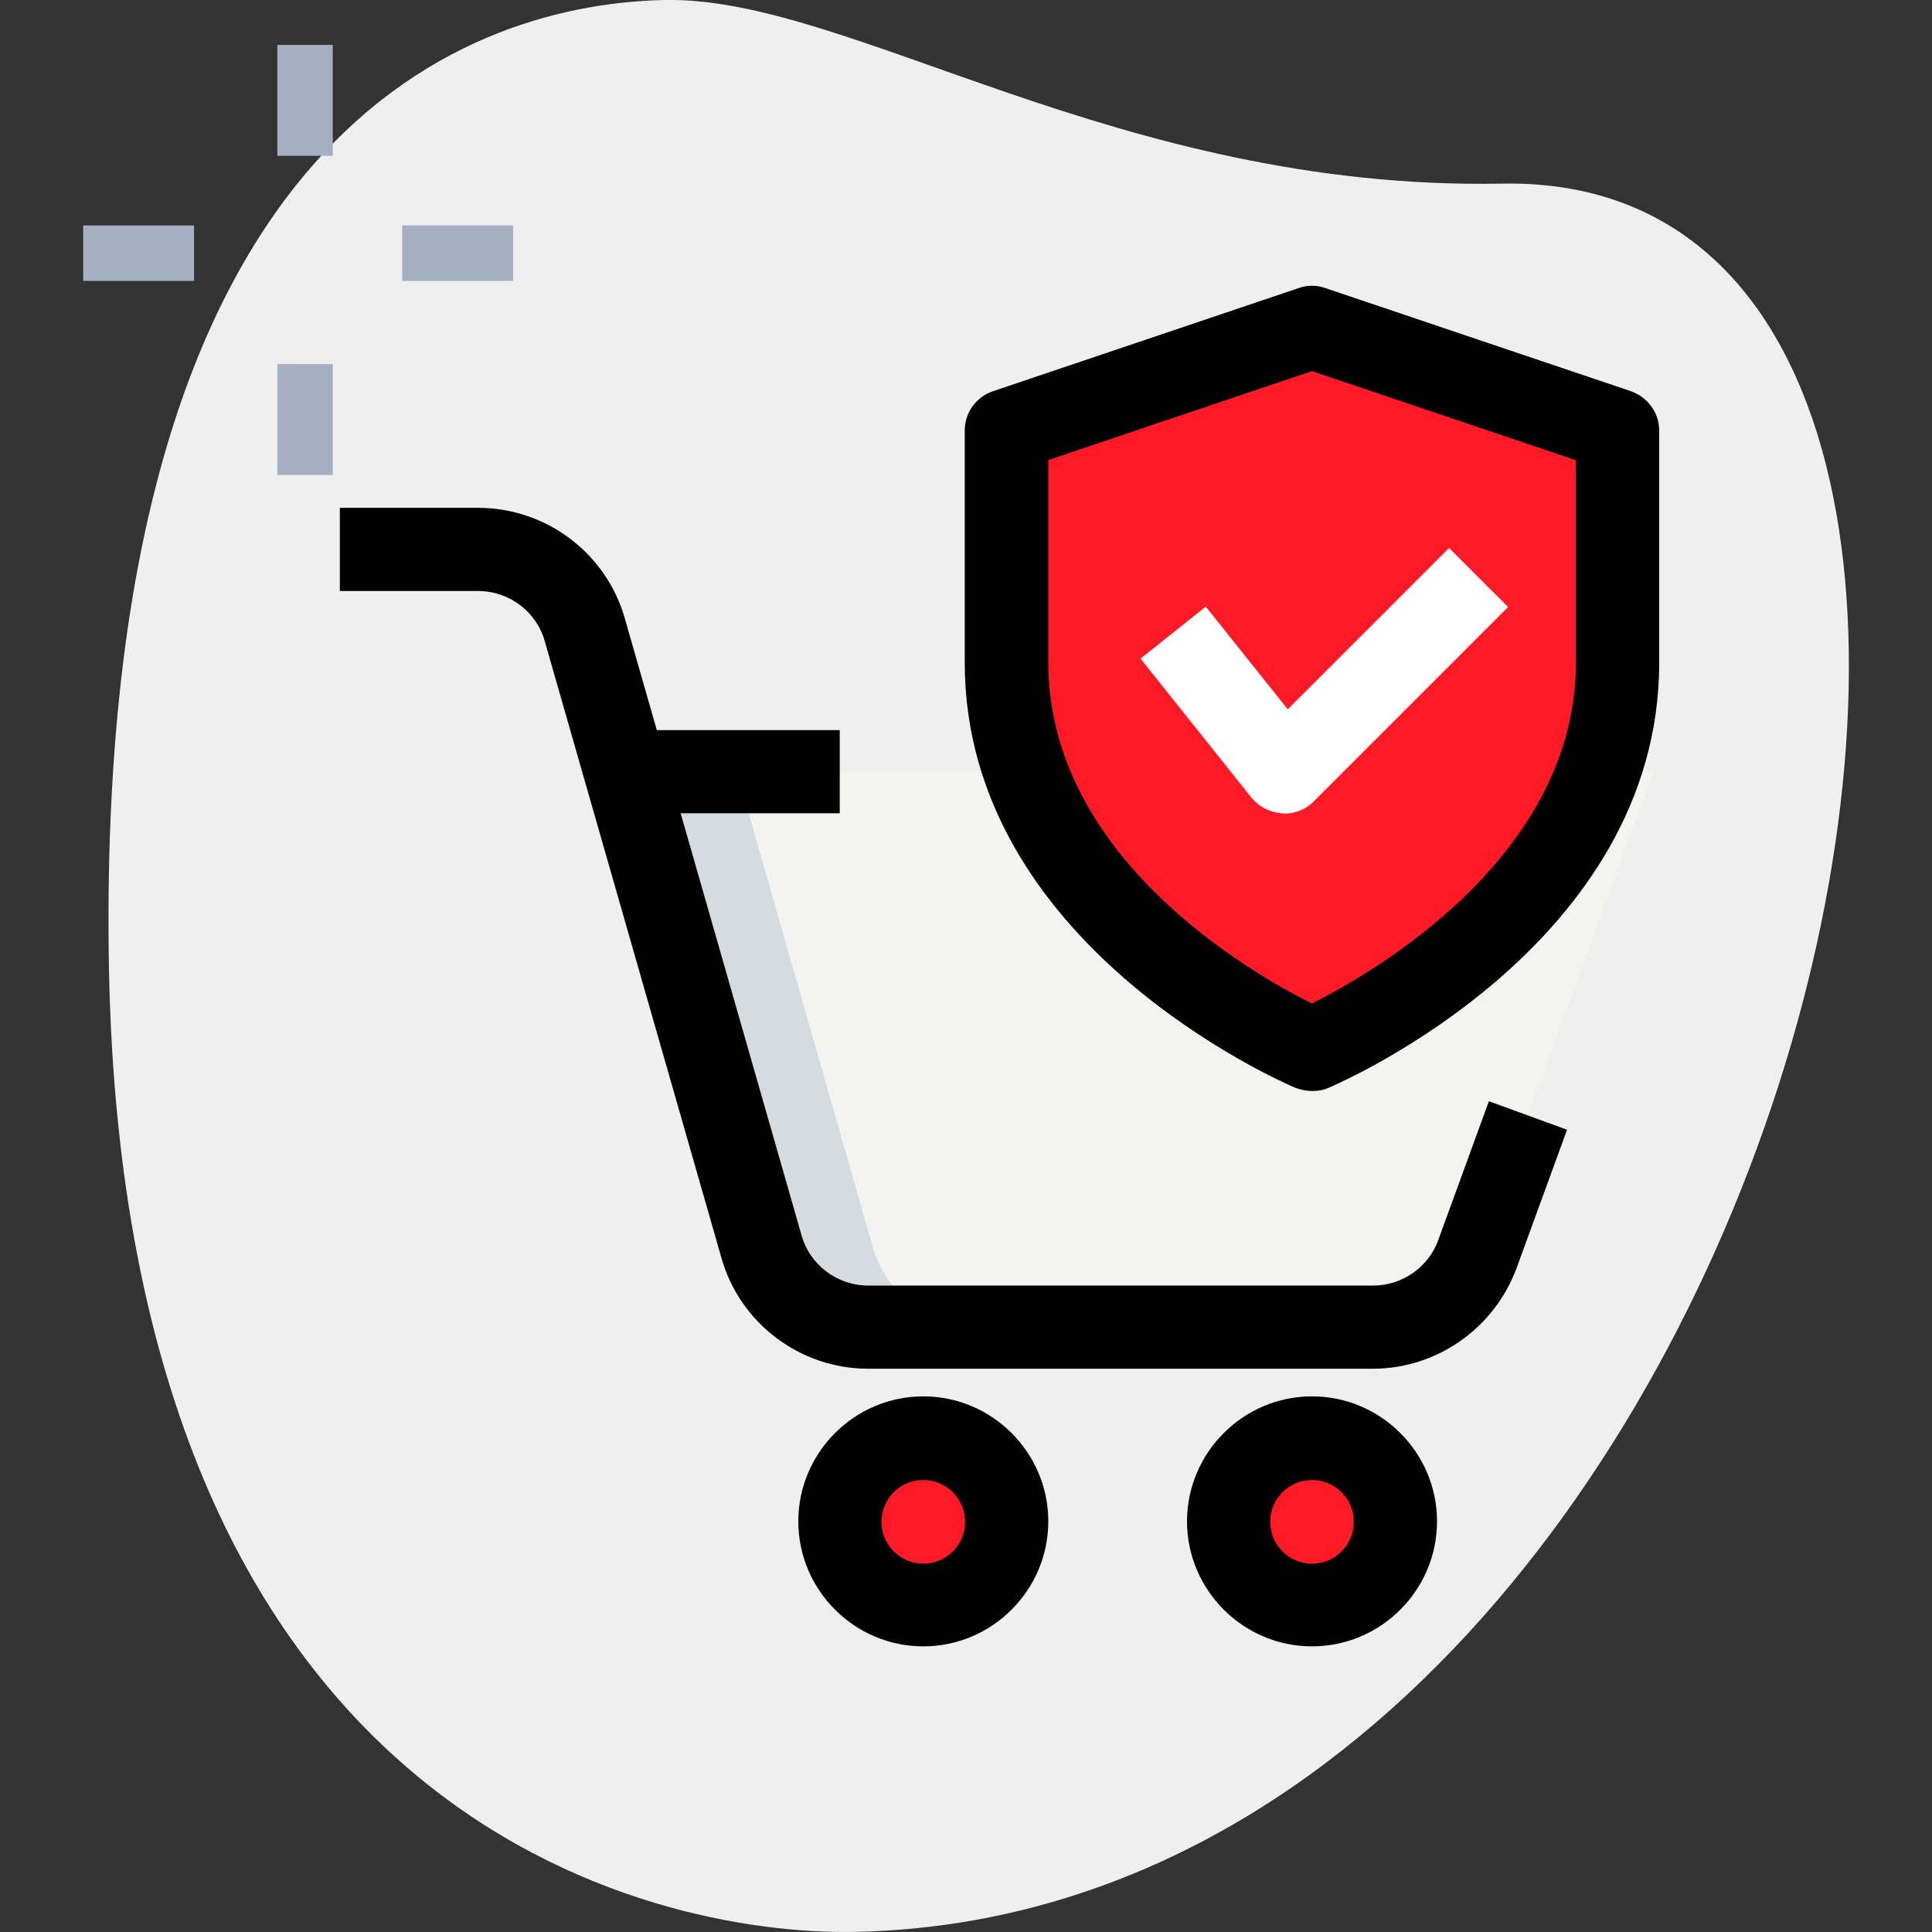 <svg viewBox="0 0 200 200" xmlns="http://www.w3.org/2000/svg">
  <rect x="0" y="0" width="200" height="200" fill="#333333" stroke="none"/>
  <defs>
    <style>
      .cls-1 {
        fill: #d5dbe1;
      }

      .cls-2 {
        fill: #fff;
      }

      .cls-3, .cls-4 {
        fill: #ff1a26;
      }

      .cls-5 {
        isolation: isolate;
      }

      .cls-6 {
        fill: #a4afc1;
      }

      .cls-7 {
        fill: #efefef;
      }

      .cls-4 {
        mix-blend-mode: difference;
        opacity: .5;
      }

      .cls-8 {
        fill: #f3f3f1;
      }
    </style>
  </defs>
  <g class="cls-5">
    <g data-name="Layer 1" id="Layer_1">
      <g>
        <path d="M155.47,19.01C115.72,19.74,87.98-.36,68.86,0,49.69.37,9.66,12.14,11.28,100.28c1.66,88.15,56.04,100.07,77.11,99.71,98.7-1.86,137.52-182.32,67.08-180.98h0Z" class="cls-7"></path>
        <circle r="8.61" cy="157.5" cx="95.58" class="cls-3"></circle>
        <circle r="8.61" cy="157.5" cx="135.82" class="cls-3"></circle>
        <path d="M171.2,79.86l-18.24,49.9c-1.66,4.53-5.98,7.6-10.8,7.6h-52.28c-5.14,0-9.66-3.4-11.04-8.33l-14.07-49.17h106.46-.04,0Z" class="cls-8"></path>
        <path d="M135.82,108.61s31.62-13.34,31.62-40.03v-24.02l-31.62-10.67-31.62,10.67v24.02c0,26.69,31.62,40.03,31.62,40.03Z" class="cls-3"></path>
        <path d="M101.37,137.36h-11.48c-5.14,0-9.66-3.4-11.04-8.33l-14.07-49.17h11.48l14.07,49.17c1.37,4.93,5.9,8.33,11.04,8.33Z" class="cls-1"></path>
        <path d="M141.6,105.62c-3.4,2.02-5.74,2.99-5.74,2.99,0,0-31.62-13.34-31.62-40.03v-24.02l31.62-10.72,5.74,1.94-25.88,8.73v24.02c0,19.45,16.78,31.78,25.88,37.04h0s0,.04,0,.04h0Z" class="cls-4"></path>
        <path d="M95.58,170.43c-7.12,0-12.94-5.82-12.94-12.94s5.82-12.94,12.94-12.94,12.94,5.82,12.94,12.94-5.82,12.94-12.94,12.94h0ZM95.58,153.21c-2.39,0-4.33,1.94-4.33,4.33s1.94,4.33,4.33,4.33,4.33-1.94,4.33-4.33-1.94-4.33-4.33-4.33Z"></path>
        <path d="M135.82,170.43c-7.12,0-12.94-5.82-12.94-12.94s5.82-12.94,12.94-12.94,12.94,5.82,12.94,12.94-5.82,12.94-12.94,12.94ZM135.82,153.21c-2.39,0-4.33,1.94-4.33,4.33s1.94,4.33,4.33,4.33,4.33-1.94,4.33-4.33-1.94-4.33-4.33-4.33Z"></path>
        <path d="M65.38,75.58h21.55v8.61h-21.55v-8.61Z"></path>
        <path d="M142.16,141.69h-52.28c-7.08,0-13.3-4.73-15.2-11.48l-18.28-63.81c-.85-3.07-3.68-5.22-6.91-5.22h-14.31v-8.61h14.31c7.08,0,13.3,4.73,15.2,11.48l18.28,63.81c.85,3.07,3.68,5.22,6.91,5.22h52.28c2.99,0,5.74-1.9,6.75-4.77l5.22-14.31,8.09,2.95-5.22,14.31c-2.3,6.23-8.25,10.43-14.88,10.43h.04,0Z"></path>
        <path d="M135.82,112.94c-.57,0-1.13-.12-1.7-.32-1.42-.61-34.25-14.8-34.25-44.03v-24.02c0-1.86,1.17-3.48,2.95-4.08l31.62-10.67c.89-.32,1.86-.32,2.75,0l31.62,10.67c1.74.61,2.95,2.22,2.95,4.08v24.02c0,29.23-32.87,43.43-34.25,44.03-.53.24-1.09.32-1.7.32h0ZM108.52,47.64v20.94c0,20.22,21.11,32.23,27.29,35.3,6.19-3.11,27.33-15.12,27.33-35.3v-20.94l-27.33-9.22-27.33,9.22h.04Z"></path>
        <path d="M132.94,84.19h-.24c-1.21-.08-2.35-.65-3.15-1.62l-11.48-14.39,6.75-5.38,8.49,10.63,16.7-16.7,6.11,6.11-20.14,20.14c-.81.81-1.9,1.25-3.07,1.25h.04s0-.04,0-.04h0Z" class="cls-2"></path>
        <g>
          <path d="M28.71,4.65h5.74v11.48h-5.74V4.65Z" class="cls-6"></path>
          <path d="M28.71,37.69h5.74v11.48h-5.74v-11.48Z" class="cls-6"></path>
          <path d="M8.61,23.34h11.48v5.74h-11.48v-5.74Z" class="cls-6"></path>
          <path d="M41.64,23.34h11.48v5.74h-11.48v-5.74Z" class="cls-6"></path>
        </g>
      </g>
    </g>
  </g>
</svg>